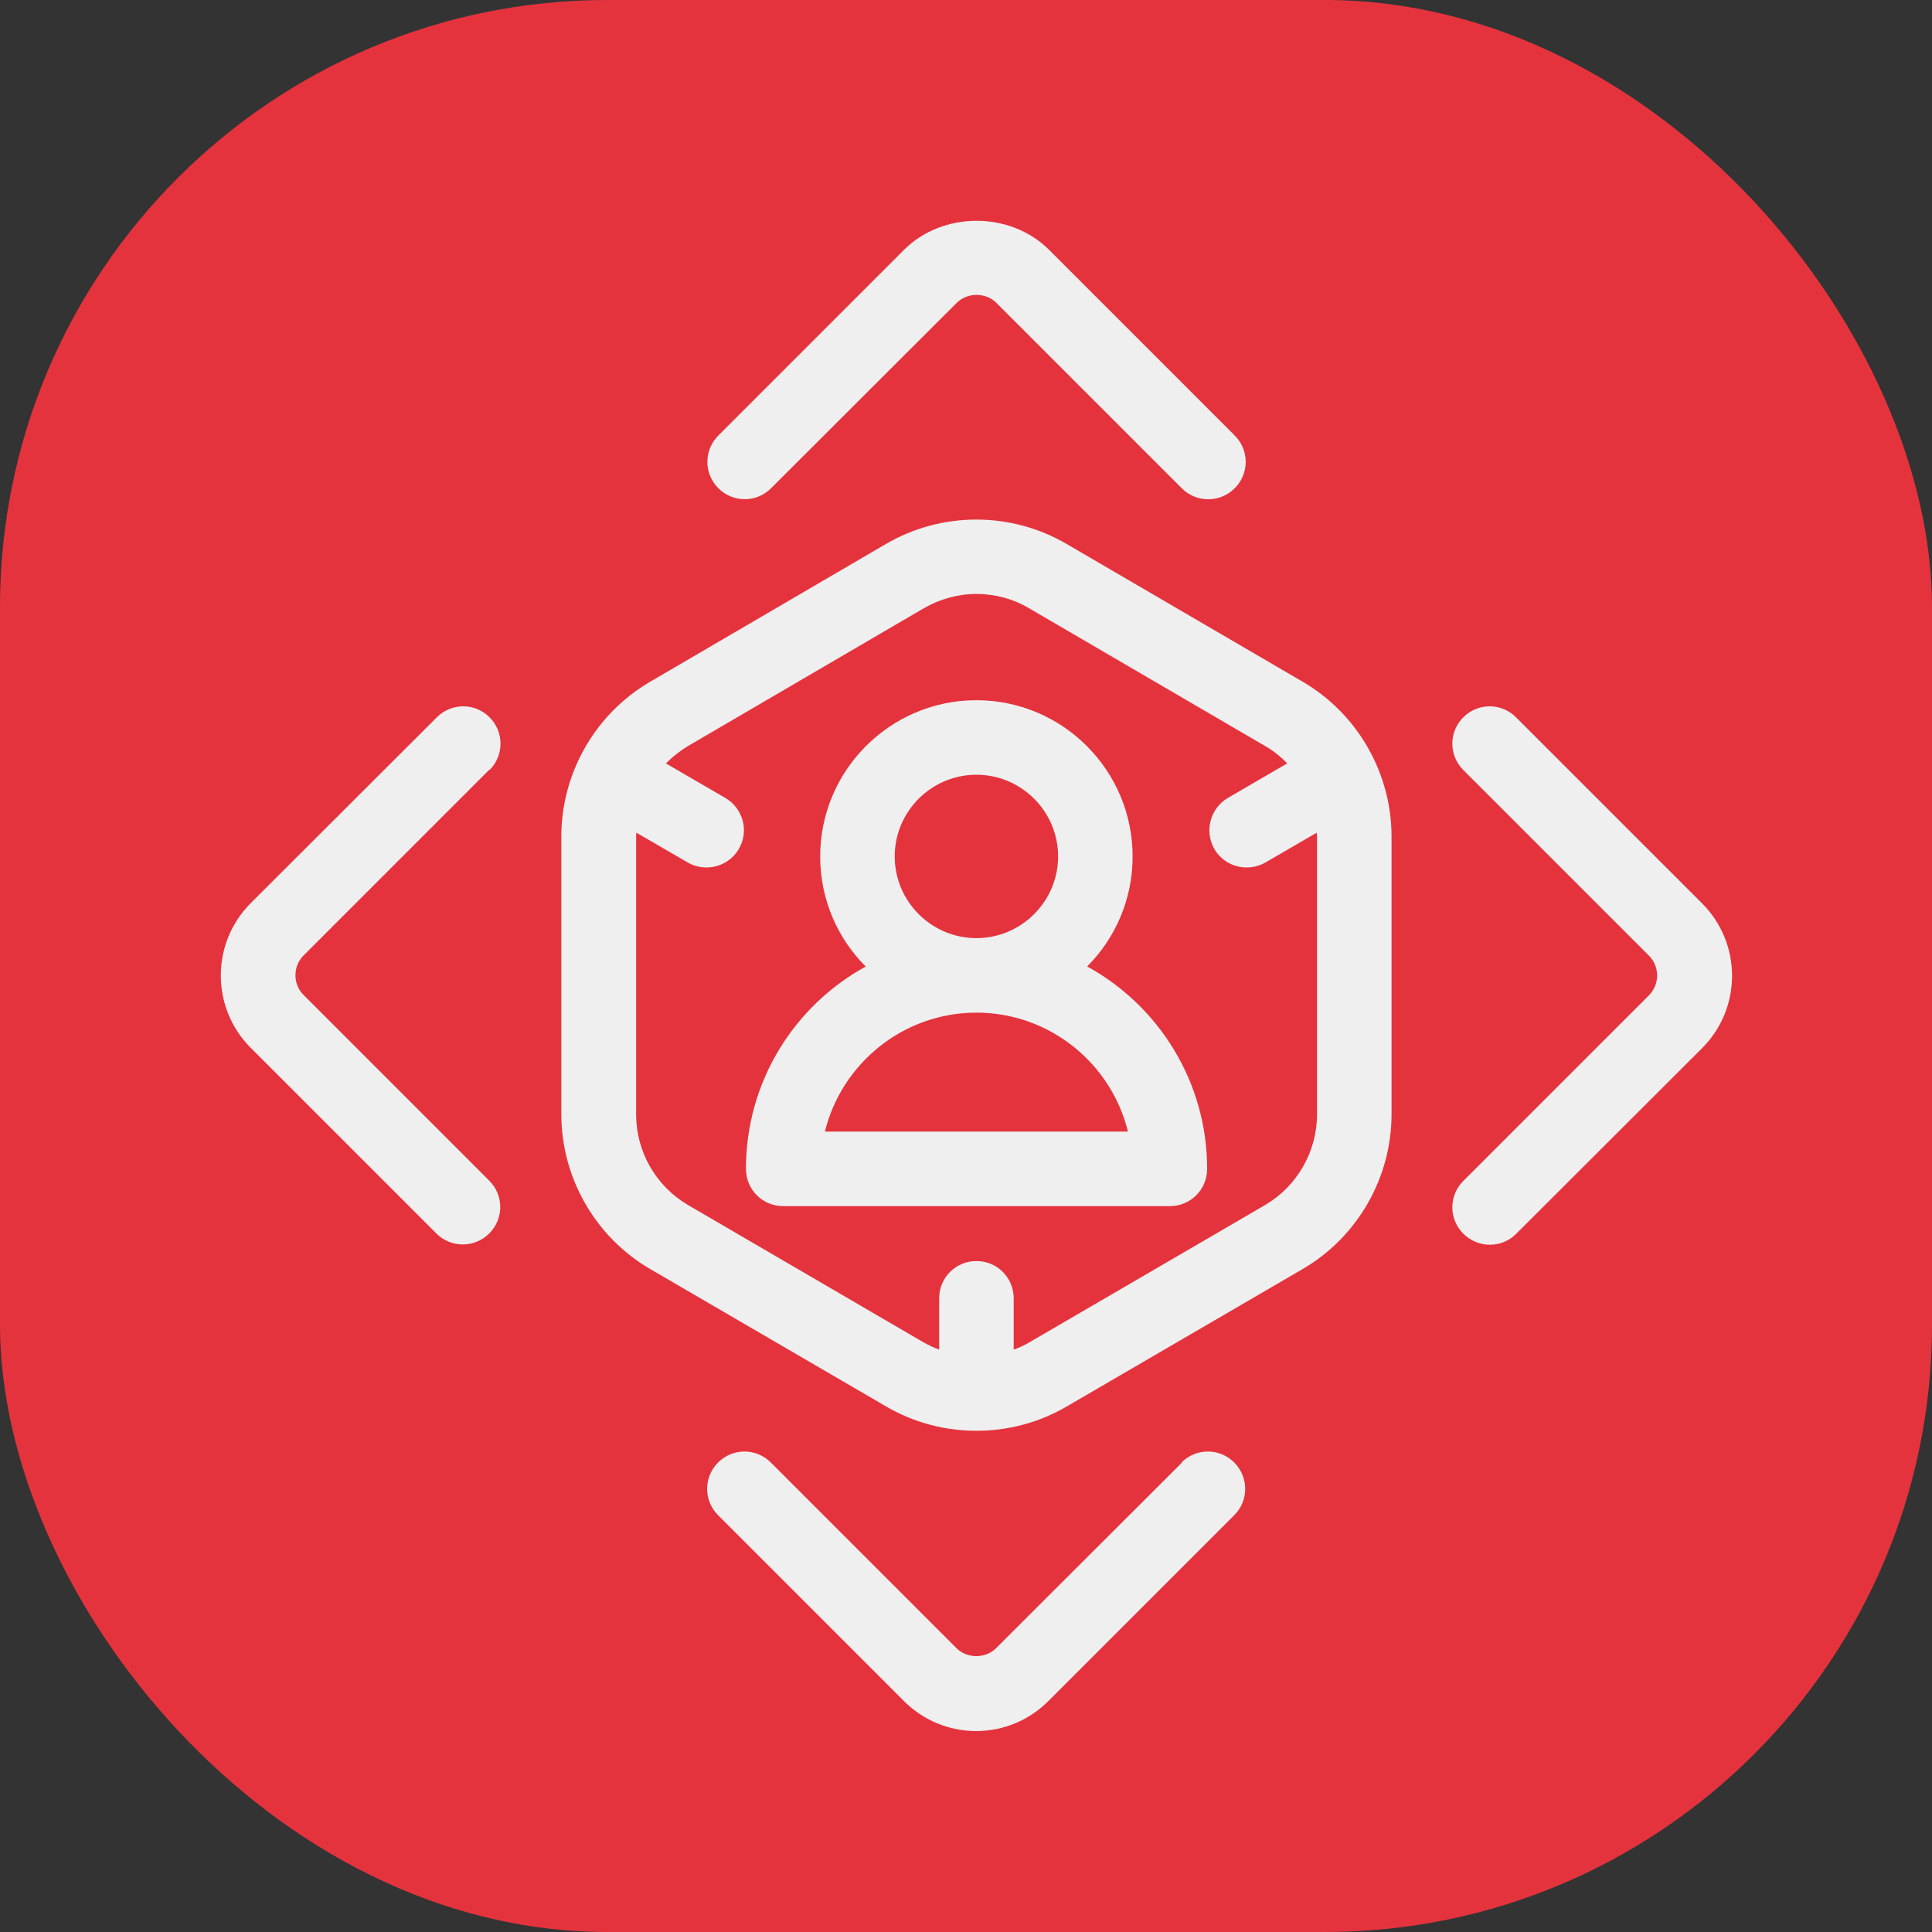 <svg width="70" height="70" viewBox="0 0 70 70" fill="none" xmlns="http://www.w3.org/2000/svg">
<rect x="0" y="0" width="70" height="70" fill="#333333" stroke="none"/>
<rect width="70" height="70" rx="22" fill="#E5333E"/>
<path fill-rule="evenodd" clip-rule="evenodd" d="M34.667 10.97L27.937 17.69C27.407 18.22 26.557 18.22 26.027 17.69C25.497 17.16 25.497 16.31 26.027 15.78L32.757 9.05C34.157 7.65 36.607 7.65 38.007 9.05L44.737 15.78C45.267 16.31 45.267 17.16 44.737 17.69C44.467 17.96 44.117 18.09 43.777 18.09C43.437 18.09 43.087 17.96 42.827 17.7L36.097 10.97C35.717 10.59 35.047 10.59 34.667 10.97ZM36.088 59.719L42.828 52.989H42.808C43.338 52.459 44.188 52.459 44.718 52.989C45.248 53.519 45.248 54.369 44.718 54.899L37.988 61.629C37.288 62.329 36.358 62.719 35.368 62.719C34.378 62.719 33.448 62.329 32.748 61.629L26.018 54.899C25.488 54.369 25.488 53.519 26.018 52.989C26.548 52.459 27.398 52.459 27.928 52.989L34.658 59.719C35.038 60.099 35.708 60.099 36.088 59.719ZM61.658 32.719L54.928 25.989C54.398 25.459 53.548 25.459 53.018 25.989C52.488 26.519 52.488 27.369 53.018 27.899L59.748 34.629C60.138 35.019 60.138 35.669 59.748 36.059L53.018 42.789C52.488 43.319 52.488 44.169 53.018 44.699C53.278 44.959 53.628 45.099 53.978 45.099C54.328 45.099 54.668 44.969 54.928 44.709L61.668 37.979C63.118 36.529 63.118 34.179 61.668 32.729L61.658 32.719ZM17.738 25.989C18.267 26.519 18.267 27.369 17.738 27.899L17.727 27.889L10.998 34.619C10.607 35.009 10.607 35.659 10.998 36.049L17.727 42.779C18.258 43.309 18.258 44.159 17.727 44.689C17.457 44.959 17.108 45.089 16.767 45.089C16.427 45.089 16.078 44.959 15.818 44.699L9.088 37.969C7.638 36.519 7.638 34.169 9.088 32.719L15.828 25.989C16.358 25.459 17.207 25.459 17.738 25.989ZM47.198 24.7L38.648 19.71C36.628 18.53 34.118 18.53 32.098 19.71L23.558 24.7C21.568 25.86 20.338 28.01 20.338 30.31V40.37C20.338 42.67 21.568 44.82 23.558 45.98L32.108 50.96C33.118 51.55 34.248 51.84 35.378 51.84C36.508 51.84 37.638 51.55 38.648 50.96L47.198 45.98C49.188 44.82 50.418 42.67 50.418 40.37V30.31C50.418 28.01 49.188 25.86 47.198 24.7ZM47.718 40.38C47.718 41.72 46.998 42.98 45.838 43.66L37.288 48.64C37.108 48.75 36.918 48.83 36.728 48.9V47.04C36.728 46.29 36.128 45.69 35.378 45.69C34.628 45.69 34.028 46.29 34.028 47.04V48.9C33.838 48.83 33.648 48.74 33.468 48.64L24.928 43.66C23.768 42.98 23.048 41.73 23.048 40.38V30.32C23.048 30.27 23.048 30.22 23.058 30.17L24.918 31.25C25.128 31.37 25.368 31.43 25.598 31.43C26.058 31.43 26.518 31.19 26.768 30.76C27.148 30.12 26.928 29.29 26.278 28.91L24.128 27.66C24.368 27.42 24.628 27.21 24.928 27.03L33.468 22.04C34.058 21.7 34.718 21.52 35.378 21.52C36.038 21.52 36.698 21.69 37.288 22.04L45.838 27.03C46.138 27.2 46.408 27.42 46.638 27.66L44.488 28.91C43.848 29.29 43.628 30.11 43.998 30.76C44.248 31.19 44.698 31.43 45.168 31.43C45.398 31.43 45.638 31.37 45.848 31.25L47.708 30.17C47.708 30.195 47.71 30.22 47.713 30.245C47.715 30.27 47.718 30.295 47.718 30.32V40.38ZM41.037 31.03C41.037 32.59 40.407 34 39.387 35.02H39.397C41.977 36.44 43.737 39.19 43.737 42.35C43.737 43.1 43.137 43.7 42.387 43.7H28.377C27.627 43.7 27.027 43.1 27.027 42.35C27.027 39.19 28.777 36.44 31.367 35.02C30.347 34 29.717 32.59 29.717 31.03C29.717 27.91 32.257 25.37 35.377 25.37C38.497 25.37 41.037 27.91 41.037 31.03ZM35.377 28.07C33.747 28.07 32.417 29.4 32.417 31.03C32.417 32.66 33.747 33.99 35.377 33.99C37.007 33.99 38.337 32.66 38.337 31.03C38.337 29.4 37.007 28.07 35.377 28.07ZM35.377 36.69C32.727 36.69 30.497 38.53 29.887 41H40.867C40.267 38.53 38.027 36.69 35.377 36.69Z" fill="#EFEFEF"/>
</svg>
